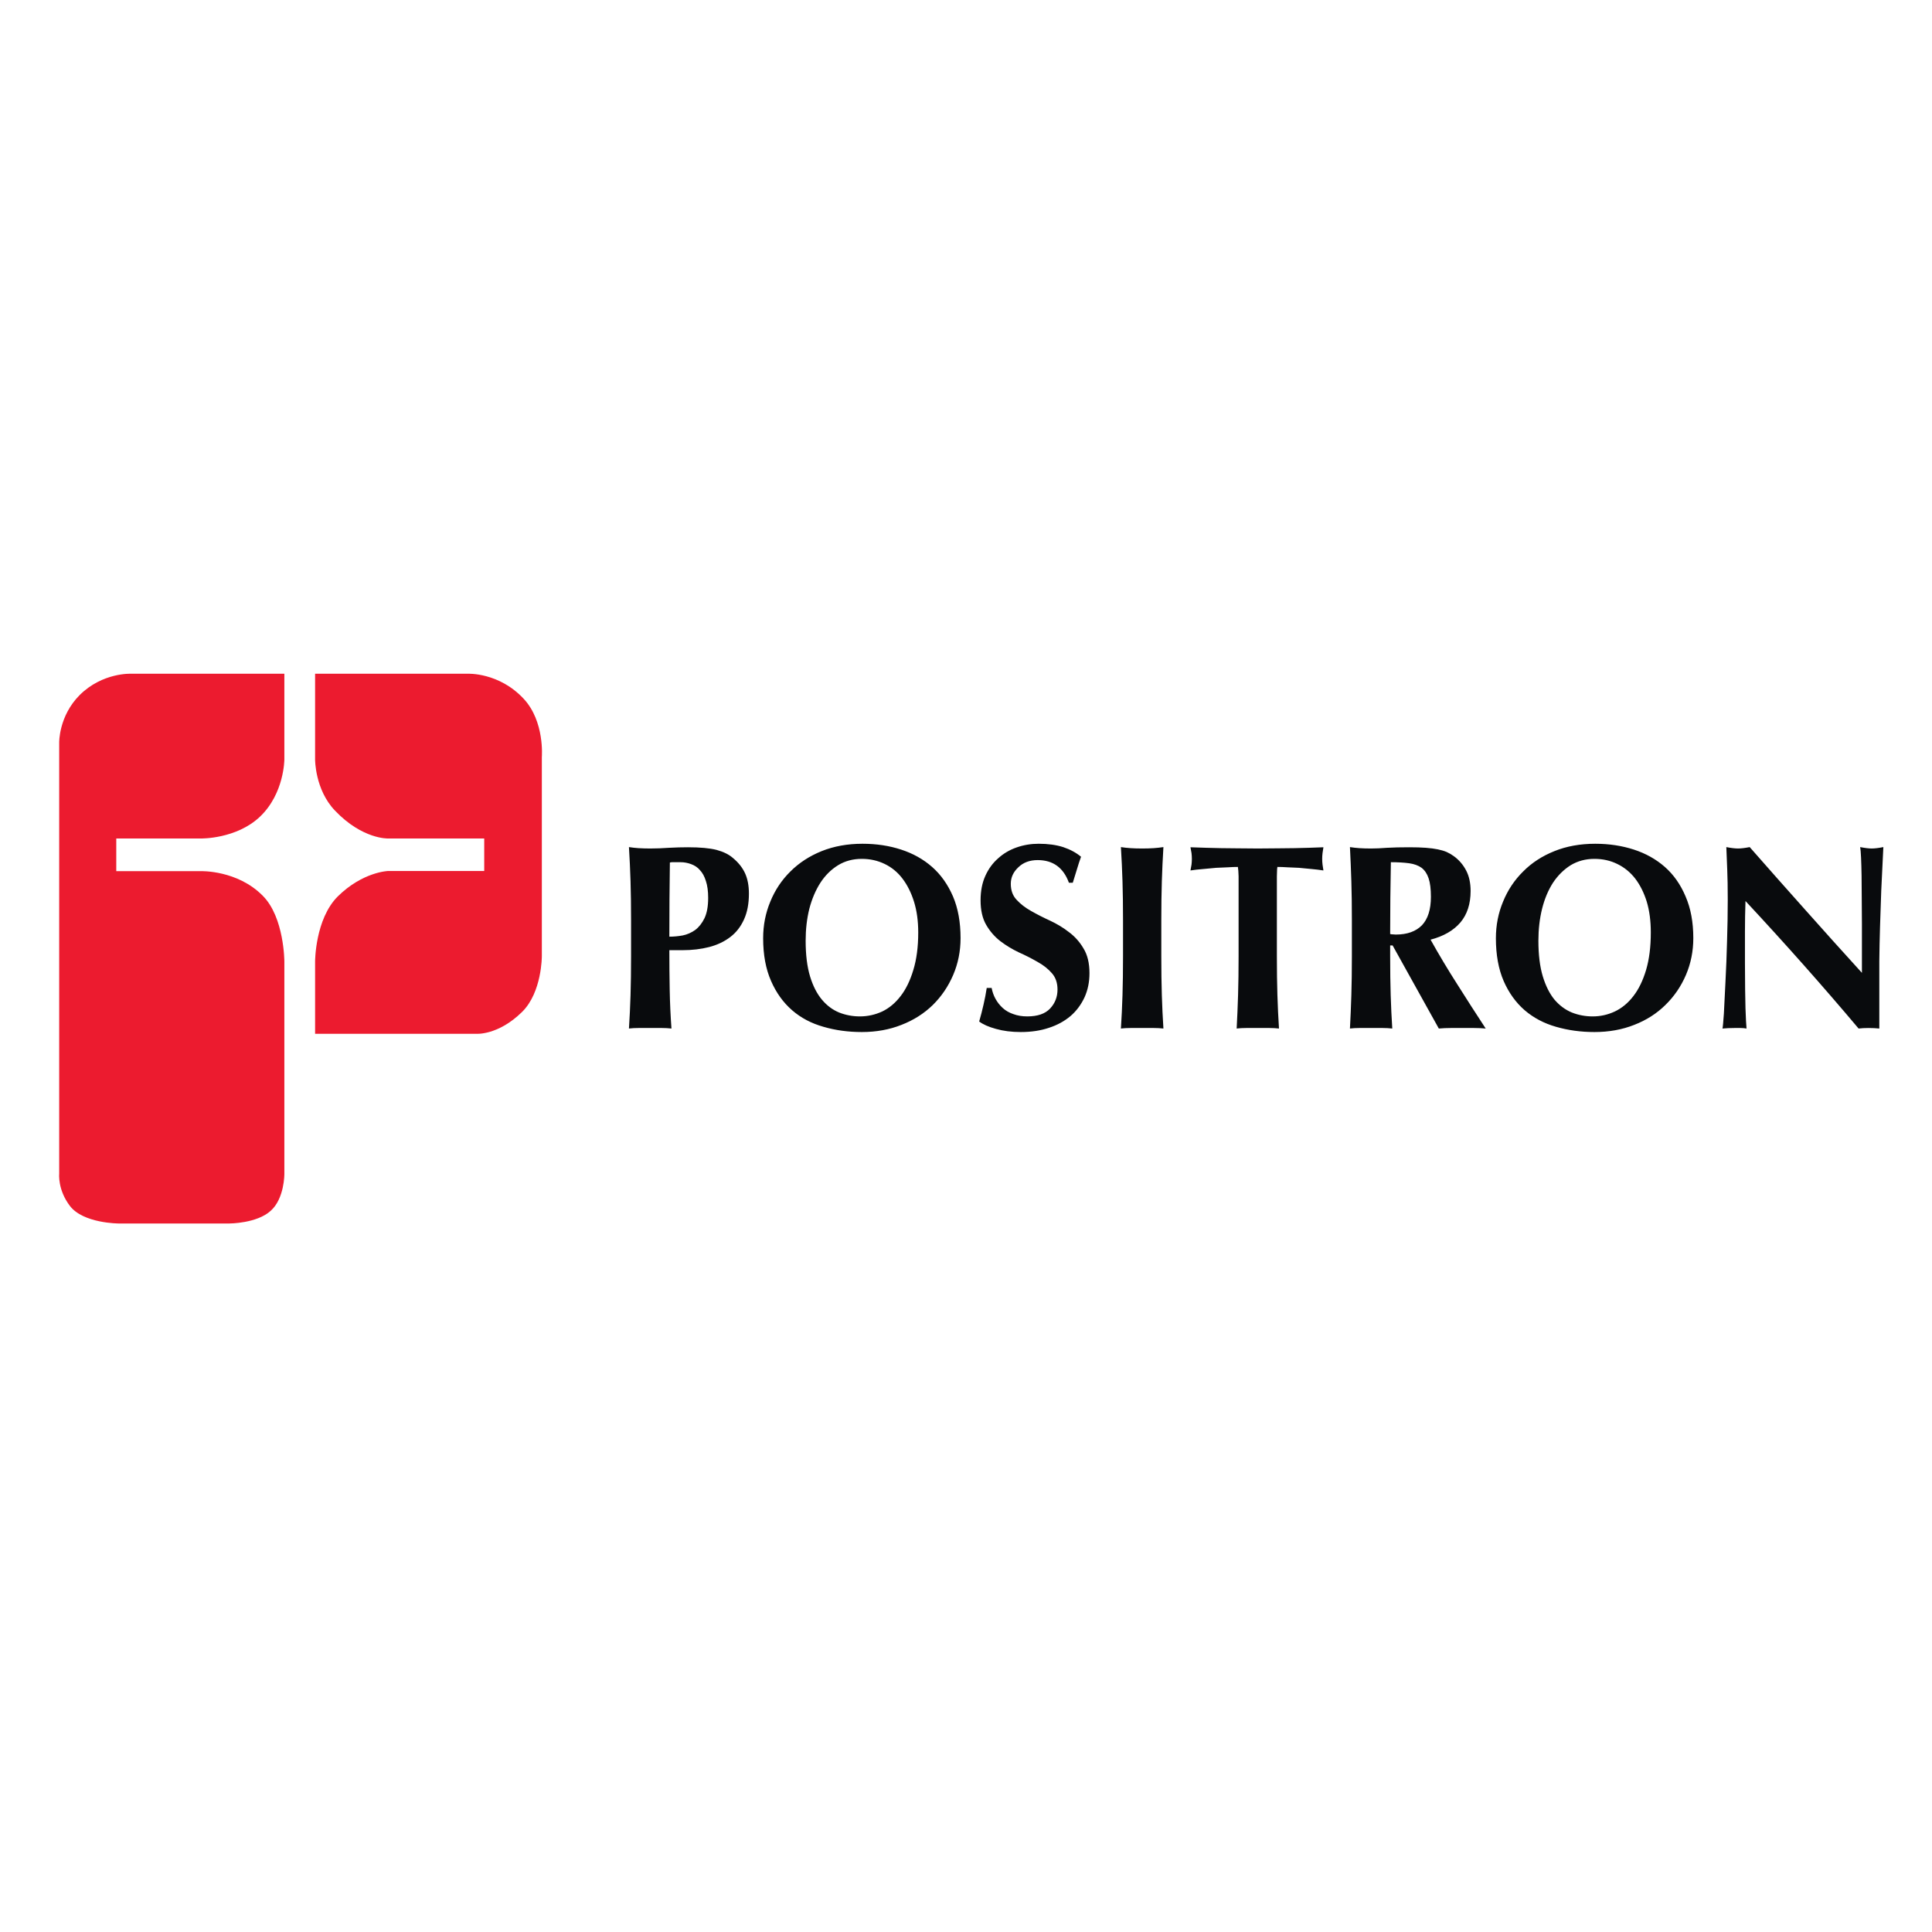 <svg version="1.2" xmlns="http://www.w3.org/2000/svg" viewBox="0 0 1100 1100" width="1100" height="1100">
	<title>positron-ai</title>
	<style>
		.s0 { fill: #090b0d } 
		.s1 { fill: #ec1b2f } 
	</style>
	<g id="Слой 1">
		<g id="Layer 2">
		</g>
		<path id="&lt;Compound Path&gt;" fill-rule="evenodd" class="s0" d="m359 501.8q-0.3-9.7-0.9-19.5 2.5 0.4 5.4 0.6 3.4 0.2 6.7 0.2 5.1 0 10.7-0.4 5.5-0.3 10.8-0.3 10.4 0 16.3 1.5 5.9 1.6 9.3 4.6 4.7 3.9 6.9 8.7 2.2 4.8 2.2 11.6 0 8.6-2.8 14.7-2.8 6.2-7.8 10-5.1 3.9-12 5.7-7 1.8-15.2 1.8h-7.5q0 11.3 0.2 22.5 0.2 11.2 1 22.1-2.8-0.3-5.5-0.3h-13.2q-3 0-5.5 0.3 0.6-9.3 0.9-19 0.3-9.7 0.3-22.2v-20.4q0-12.5-0.3-22.2zm42.9-0.2q-1.2-3.9-3.4-6.2c-1.3-1.6-3.1-2.7-5-3.4-1.9-0.7-3.9-1.1-5.9-1.1h-4.9q-0.7 0-1.3 0.2-0.3 21.1-0.3 42.2 3.7 0 7.6-0.7c2.5-0.5 5-1.6 7.1-3.1q3.2-2.4 5.3-6.7 2.1-4.4 2.1-11.6 0-5.7-1.3-9.6zm36.7 11.7q4-9.8 11.4-17.1 7.4-7.4 17.8-11.6 10.5-4.2 23.3-4.2 11.8 0 21.9 3.3 10.2 3.3 17.7 9.9 7.5 6.6 11.9 16.8 4.3 10.1 4.3 23.7 0 11.2-4.2 21-4.2 9.8-11.6 17.1-7.5 7.3-17.8 11.3-10.3 4.1-22.6 4.1-11.7 0-21.9-3-10.3-2.9-17.8-9.4-7.6-6.6-12-16.7-4.5-10.2-4.5-24.3 0-11.1 4.1-20.9zm81.8 0.1q-2.4-7.7-6.6-13.2-4.1-5.4-10.1-8.3-6-2.9-13-2.9-7.6 0-13.5 3.6-6 3.7-10.1 10-4.1 6.4-6.3 14.8-2.1 8.5-2.1 18.2 0 12 2.5 20.3 2.5 8.2 6.8 13.3 4.2 5 9.8 7.3 5.6 2.2 11.8 2.2 6.6 0 12.7-2.8 6-2.9 10.5-8.8 4.5-5.8 7.2-14.8 2.8-9.1 2.8-21.4 0-9.8-2.4-17.5zm70.4-23.7q-6.8 0-11 4.1-4.3 4-4.3 9.4 0 5.6 3.3 9.1 3.3 3.6 8.3 6.4 5.3 3 10.8 5.5c3.8 1.8 7.4 3.9 10.7 6.5 3.4 2.5 6.2 5.7 8.3 9.3q3.4 5.5 3.4 14.1 0 7.5-2.8 13.7c-1.9 4.1-4.6 7.8-8 10.7q-5.2 4.4-12.3 6.7-7.1 2.4-16 2.4-7.9 0-14.2-1.8-6.2-1.7-9.5-4.2 1.4-4.8 2.5-9.7 1.1-4.7 1.8-9.4h2.8c0.8 4.4 3 8.4 6.3 11.4q2.5 2.3 6.1 3.5 3.5 1.3 7.9 1.3 8.8 0 13-4.5 4.2-4.5 4.2-10.8 0-5.7-3.2-9.3-3.2-3.7-8.1-6.4-5.2-3-10.6-5.4c-3.8-1.8-7.3-3.9-10.6-6.4q-4.9-3.8-8.1-9.3-3.2-5.5-3.2-14 0-7.9 2.7-13.9 2.7-6 7.3-10 4.5-4.1 10.5-6.2 6-2.1 12.6-2.1 7.9 0 13.9 1.9 6 2 10.2 5.5-1.2 3.3-2.2 6.7l-2.5 8.1h-2.2q-4.7-12.9-17.8-12.9zm48.3 12.1q-0.3-9.7-0.9-19.5 2.5 0.4 5.5 0.6 2.9 0.2 6.6 0.2 3.7 0 6.6-0.2 2.8-0.2 5.5-0.6-0.6 9.8-0.9 19.5-0.3 9.7-0.3 22.2v20.4q0 12.5 0.3 22.2 0.3 9.7 0.9 19-2.7-0.3-5.5-0.3h-13.2q-3 0-5.5 0.3 0.6-9.3 0.9-19 0.3-9.7 0.3-22.2v-20.4q0-12.5-0.3-22.2zm66.1-2.9q-0.1-3.6-0.4-5.3-2.7 0-5.5 0.2-3.4 0.1-6.9 0.3-3.7 0.3-7.5 0.7-3.8 0.3-7.1 0.8 0.3-1.7 0.6-3.3 0.4-3.3 0-6.6-0.3-1.7-0.6-3.3 5 0.1 9.1 0.3 4 0.1 8.2 0.2 4.2 0.1 9.2 0.1 4.9 0.1 11.8 0.1 7 0 11.9-0.1 4.9 0 9-0.1 4.2-0.1 8.1-0.2 3.9-0.2 8.4-0.3-0.3 1.6-0.5 3.3-0.4 3.3 0 6.6 0.2 1.6 0.5 3.3-3.3-0.5-6.6-0.8-3.6-0.4-7.3-0.7-3.4-0.2-6.8-0.3-2.7-0.2-5.5-0.2-0.2 1.1-0.2 2.1-0.1 1.6-0.1 3.2v45.5q0 12.5 0.3 22.2 0.3 9.7 0.9 19-2.7-0.3-5.4-0.3h-13.3q-2.9 0-5.4 0.3 0.5-9.3 0.8-19 0.3-9.7 0.3-22.2v-37.5q0-4.4 0-8zm86.3 39.4v6.1q0 12.5 0.3 22.2 0.3 9.7 0.9 19-2.7-0.3-5.4-0.3h-13.3q-2.9 0-5.4 0.3 0.5-9.3 0.8-19 0.3-9.7 0.3-22.2v-20.4q0-12.5-0.3-22.2-0.3-9.7-0.8-19.5 2.5 0.4 5.4 0.6 3 0.2 6.6 0.2 4 0 9.1-0.4 5.1-0.3 12.6-0.3 5.6 0 9.6 0.3 3.9 0.3 6.8 0.9 2.9 0.6 5 1.5 2.2 1 4.1 2.4c2.9 2.1 5.3 4.9 7 8.2q2.5 4.8 2.5 11.6 0 11-5.8 17.9-5.9 6.9-17 9.8 7.2 12.9 15.2 25.4 8 12.7 16.2 25.2-3.3-0.3-6.6-0.3h-13.4q-3.3 0-6.7 0.3l-26.3-47.3zm21.9-38.2q-1.3-3.9-4-6-2.8-2-7.1-2.6-4.4-0.6-10.4-0.6-0.4 20.5-0.4 40.9 0.8 0.2 1.7 0.2 0.8 0.1 1.5 0.1 9.7 0 14.9-5.3 5.1-5.4 5.1-16.2 0-6.6-1.3-10.5zm42.4 13.2q4-9.8 11.4-17.1 7.3-7.4 17.8-11.6 10.4-4.2 23.3-4.2 11.7 0 21.9 3.3 10.2 3.3 17.7 9.9 7.5 6.6 11.8 16.8 4.4 10.1 4.4 23.7 0 11.2-4.2 21-4.2 9.8-11.7 17.1-7.4 7.3-17.7 11.3-10.3 4.1-22.7 4.1-11.6 0-21.9-3-10.2-2.9-17.8-9.4-7.6-6.6-12-16.7-4.4-10.2-4.4-24.3 0-11.1 4.1-20.9zm81.8 0.1q-2.4-7.7-6.6-13.2-4.2-5.4-10.2-8.3-5.9-2.9-13-2.9-7.5 0-13.5 3.6-5.9 3.7-10.1 10-4.1 6.4-6.2 14.8-2.1 8.5-2.1 18.2 0 12 2.5 20.3 2.5 8.2 6.7 13.3 4.3 5 9.9 7.3 5.6 2.2 11.8 2.2 6.6 0 12.6-2.8 6.1-2.9 10.6-8.8 4.5-5.8 7.2-14.8 2.7-9.1 2.7-21.4 0-9.8-2.3-17.5zm45.8-18.6q-0.3-6.2-0.5-12.5 4.1 0.8 6.7 0.8 2.5 0 6.6-0.8 15.8 18 31.7 35.8 16 18 32.2 35.8v-27.7q0-7.3-0.1-14.5 0-7.1-0.1-13.1-0.1-6-0.3-10.4-0.2-4.3-0.5-5.9 4.1 0.8 6.6 0.8 2.5 0 6.6-0.8-0.7 13.7-1.2 24.8-0.4 11-0.7 20.8-0.3 9.7-0.4 19.3 0 9.6 0 20.4v18q-3-0.3-6.1-0.3-3.2 0-5.7 0.3-30.4-36.1-64.4-72.6-0.3 8.8-0.3 17.6v17.4q0 9.1 0.1 15.4 0.1 6.3 0.2 10.6 0.2 4.4 0.3 7.2 0.2 2.8 0.3 4.4-1.7-0.3-3.5-0.3h-3.4q-3.4 0-6.8 0.3 0.3-1.2 0.8-8.5 0.4-7.4 0.9-18 0.6-11.5 0.9-23 0.4-12.4 0.4-23.8 0-10.4-0.3-17.5z"/>
		<path id="&lt;Compound Path&gt;" class="s1" d="m33.7 668.4c0 0-0.9 9 6.1 18.2 7.6 10 27.8 10 27.8 10h63c0 0 15.6 0 23.5-7.2 7.9-7 7.8-21 7.8-21v-120.9c0 0 0-25.2-12.3-37.5-14.5-14.7-35.2-14-35.2-14h-48.2v-18.6h48.2c0 0 20.1 0.4 33.6-12.4 13.9-13.2 13.9-32.6 13.9-32.6v-48.8h-87.3c0 0-16.2-0.8-29.2 12.1-12 12-11.7 27.1-11.7 27.1v245.6zm145.7-284.8v48.8c0 0-0.1 17.2 11.3 29.1 15.7 16.5 30.3 15.9 30.3 15.9h54.7v18.5h-54.7c0 0-14.4 0.4-28.7 14.5-12.9 12.9-12.9 37-12.9 37v41.2h91.8c0 0 12.4 1 26.1-12.5 11.3-11.2 11.2-31.7 11.2-31.7v-113.4c0 0 1.7-20.2-10.3-33.1-14.1-15.2-31.9-14.3-31.9-14.3z"/>
	</g>
</svg>